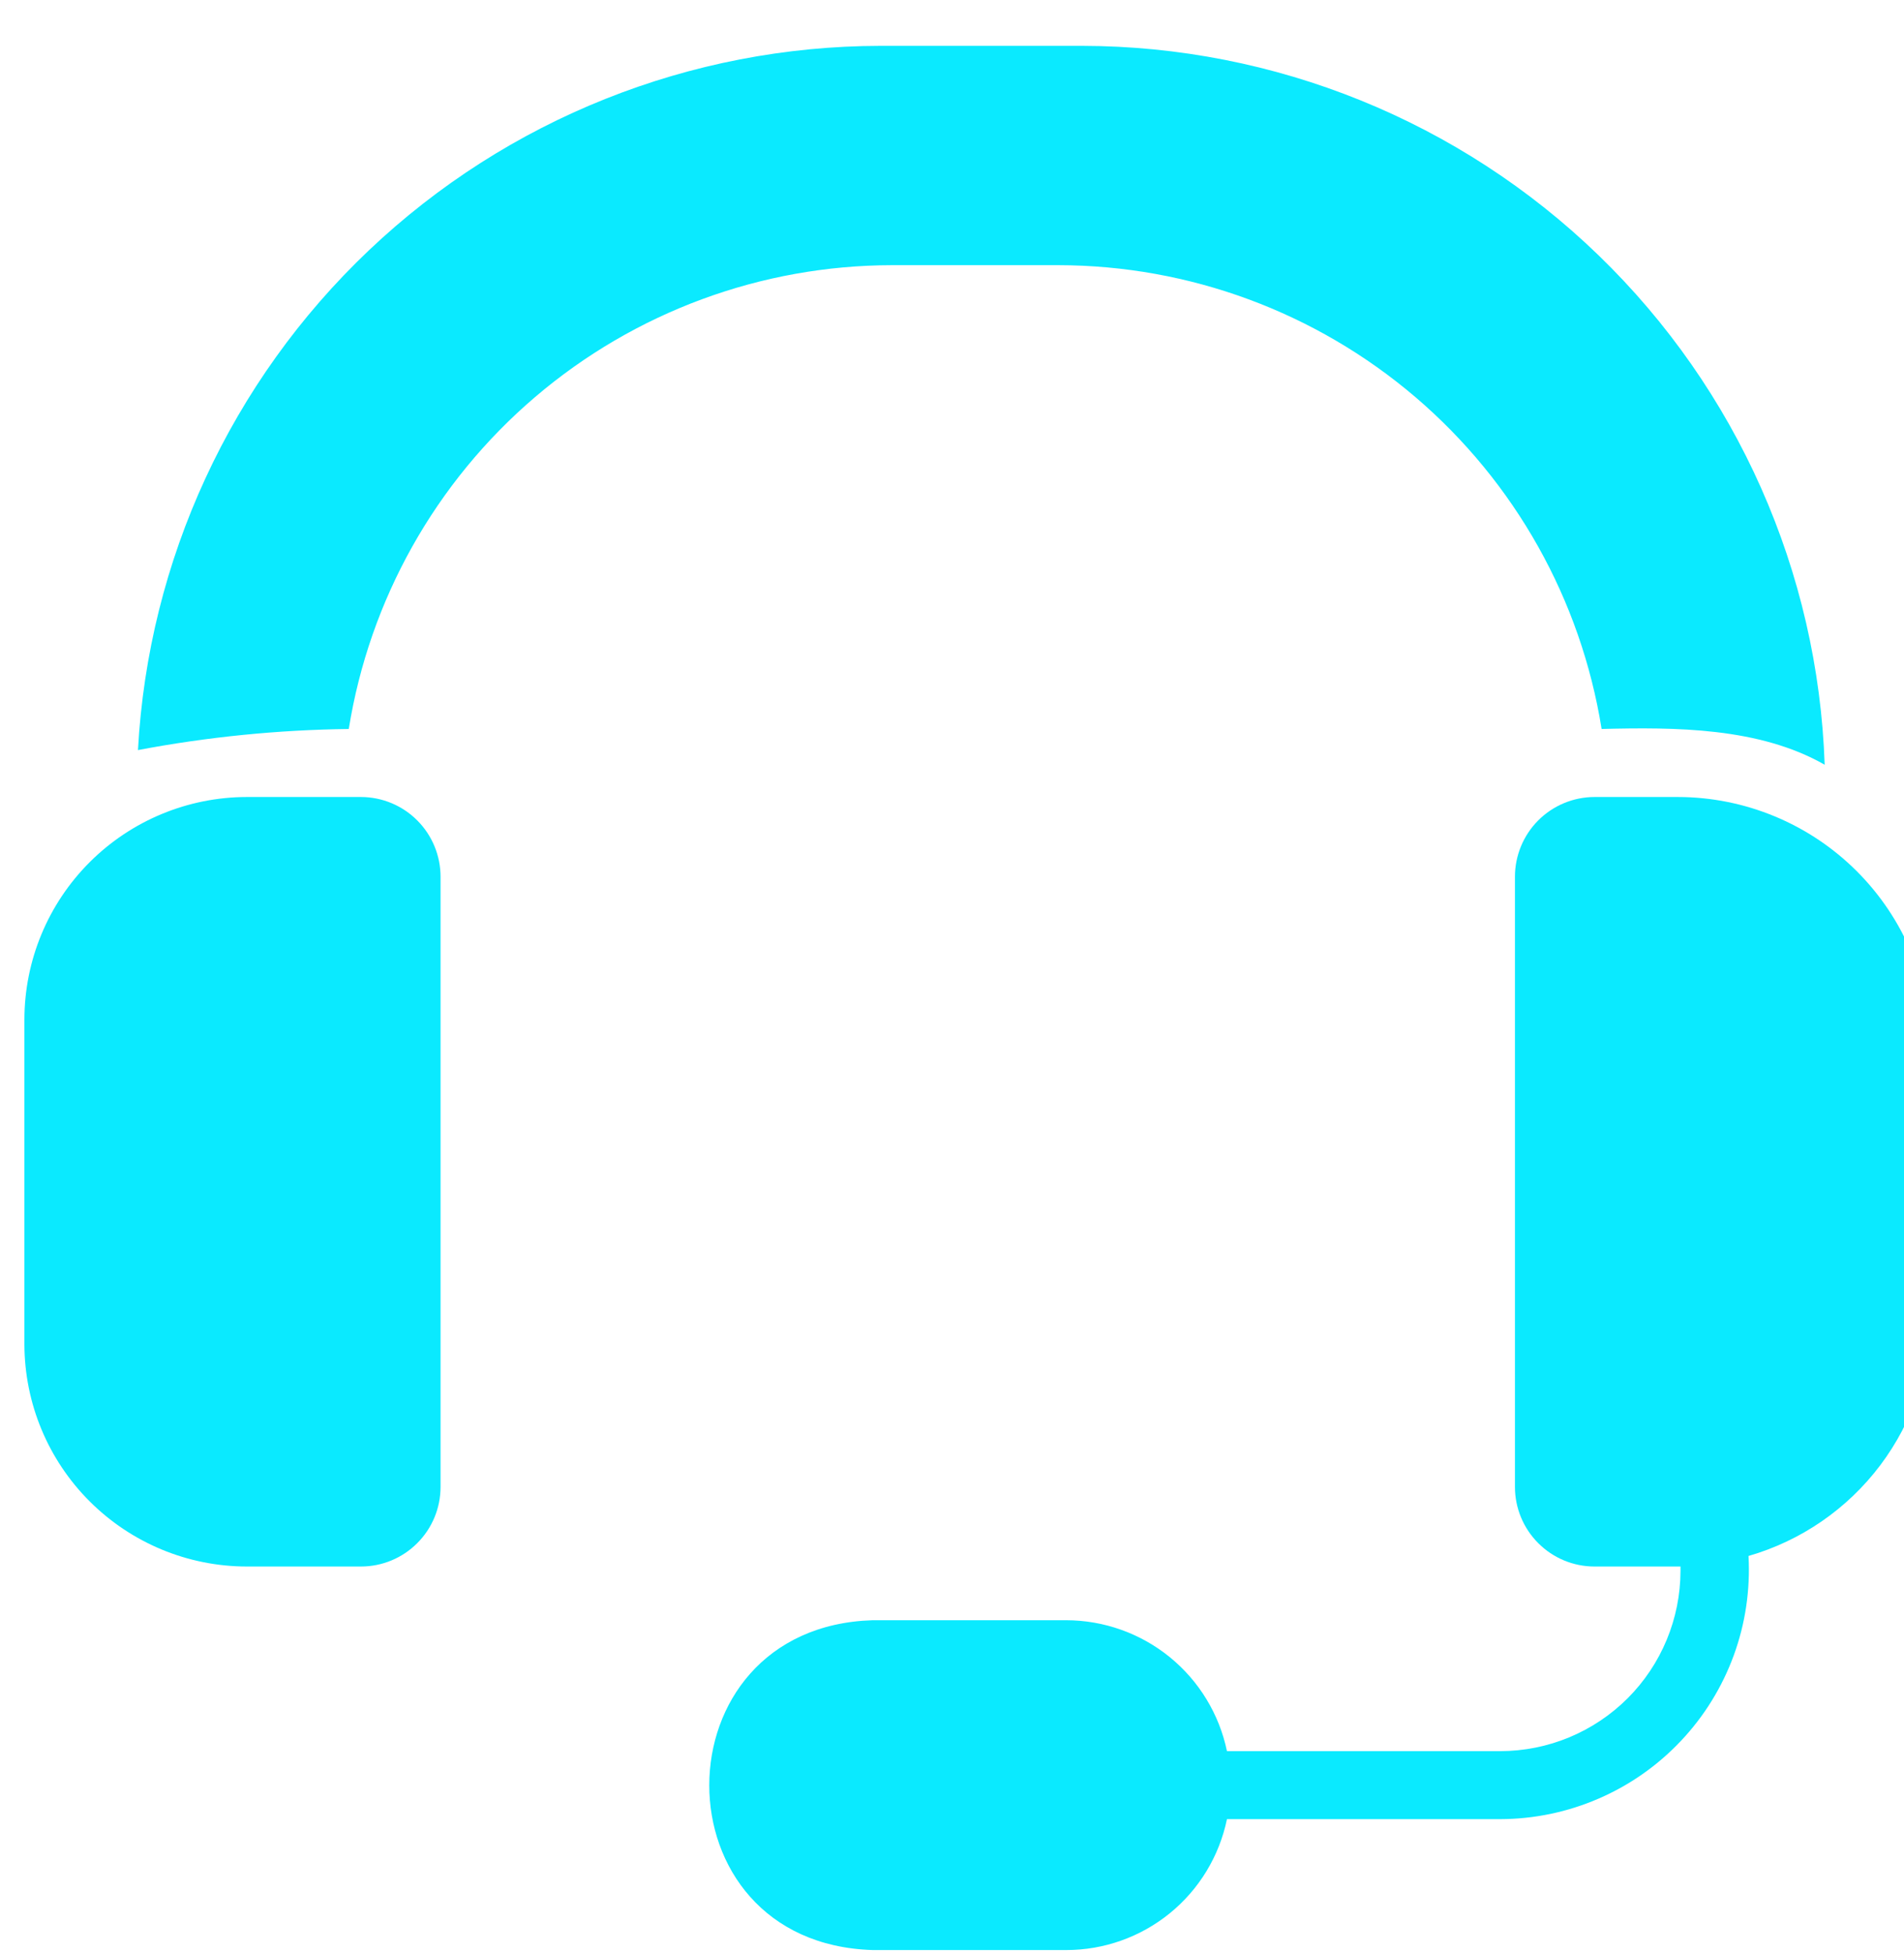 <svg width="39" height="40" viewBox="0 0 39 40" fill="none" xmlns="http://www.w3.org/2000/svg">
<g clip-path="url(#clip0_545_1555)">
<path d="M7.394 16.323H5.055C3.847 16.325 2.69 16.805 1.836 17.659C0.982 18.513 0.502 19.67 0.5 20.878V27.535C0.503 28.742 0.984 29.898 1.838 30.75C2.691 31.602 3.848 32.082 5.055 32.083H7.394C7.826 32.083 8.241 31.911 8.546 31.605C8.852 31.3 9.024 30.885 9.024 30.453V17.96C9.025 17.527 8.854 17.111 8.548 16.804C8.243 16.497 7.828 16.324 7.394 16.323Z" fill="#0AEAFF"/>
<path d="M34.366 16.323H32.66C32.227 16.324 31.812 16.497 31.506 16.804C31.201 17.111 31.03 17.527 31.031 17.96V30.453C31.031 30.885 31.203 31.3 31.509 31.605C31.814 31.911 32.228 32.083 32.66 32.083H34.422V32.173C34.42 33.152 34.031 34.09 33.339 34.782C32.647 35.473 31.71 35.863 30.731 35.864H25.132C24.974 35.107 24.561 34.428 23.961 33.939C23.361 33.451 22.611 33.184 21.838 33.183H17.875C13.419 33.32 13.406 39.802 17.875 39.938H21.838C22.612 39.939 23.362 39.672 23.962 39.184C24.562 38.696 24.975 38.015 25.132 37.257H30.731C31.424 37.255 32.11 37.112 32.746 36.836C33.382 36.561 33.955 36.159 34.431 35.654C34.907 35.15 35.275 34.554 35.513 33.903C35.751 33.252 35.853 32.559 35.815 31.867C36.893 31.556 37.841 30.903 38.516 30.006C39.19 29.109 39.555 28.017 39.555 26.895V21.512C39.554 20.136 39.007 18.817 38.034 17.844C37.061 16.871 35.742 16.324 34.366 16.323Z" fill="#0AEAFF"/>
<path d="M21.678 5.431C24.359 5.434 26.951 6.392 28.991 8.132C31.03 9.873 32.383 12.283 32.806 14.93C34.318 14.892 36.035 14.896 37.375 15.662C37.241 11.715 35.581 7.975 32.744 5.229C29.906 2.482 26.114 0.945 22.165 0.939H18.036C14.137 0.944 10.389 2.441 7.56 5.123C4.731 7.806 3.037 11.47 2.826 15.362C4.25 15.092 5.695 14.948 7.144 14.93C7.568 12.283 8.92 9.873 10.96 8.132C12.999 6.392 15.591 5.434 18.272 5.431H21.678Z" fill="#0AEAFF"/>
</g>
<defs>
<clipPath id="clip0_545_1555">
<rect width="39" height="39" fill="white" transform="translate(0.5 0.939)"/>
</clipPath>
</defs>
</svg>
